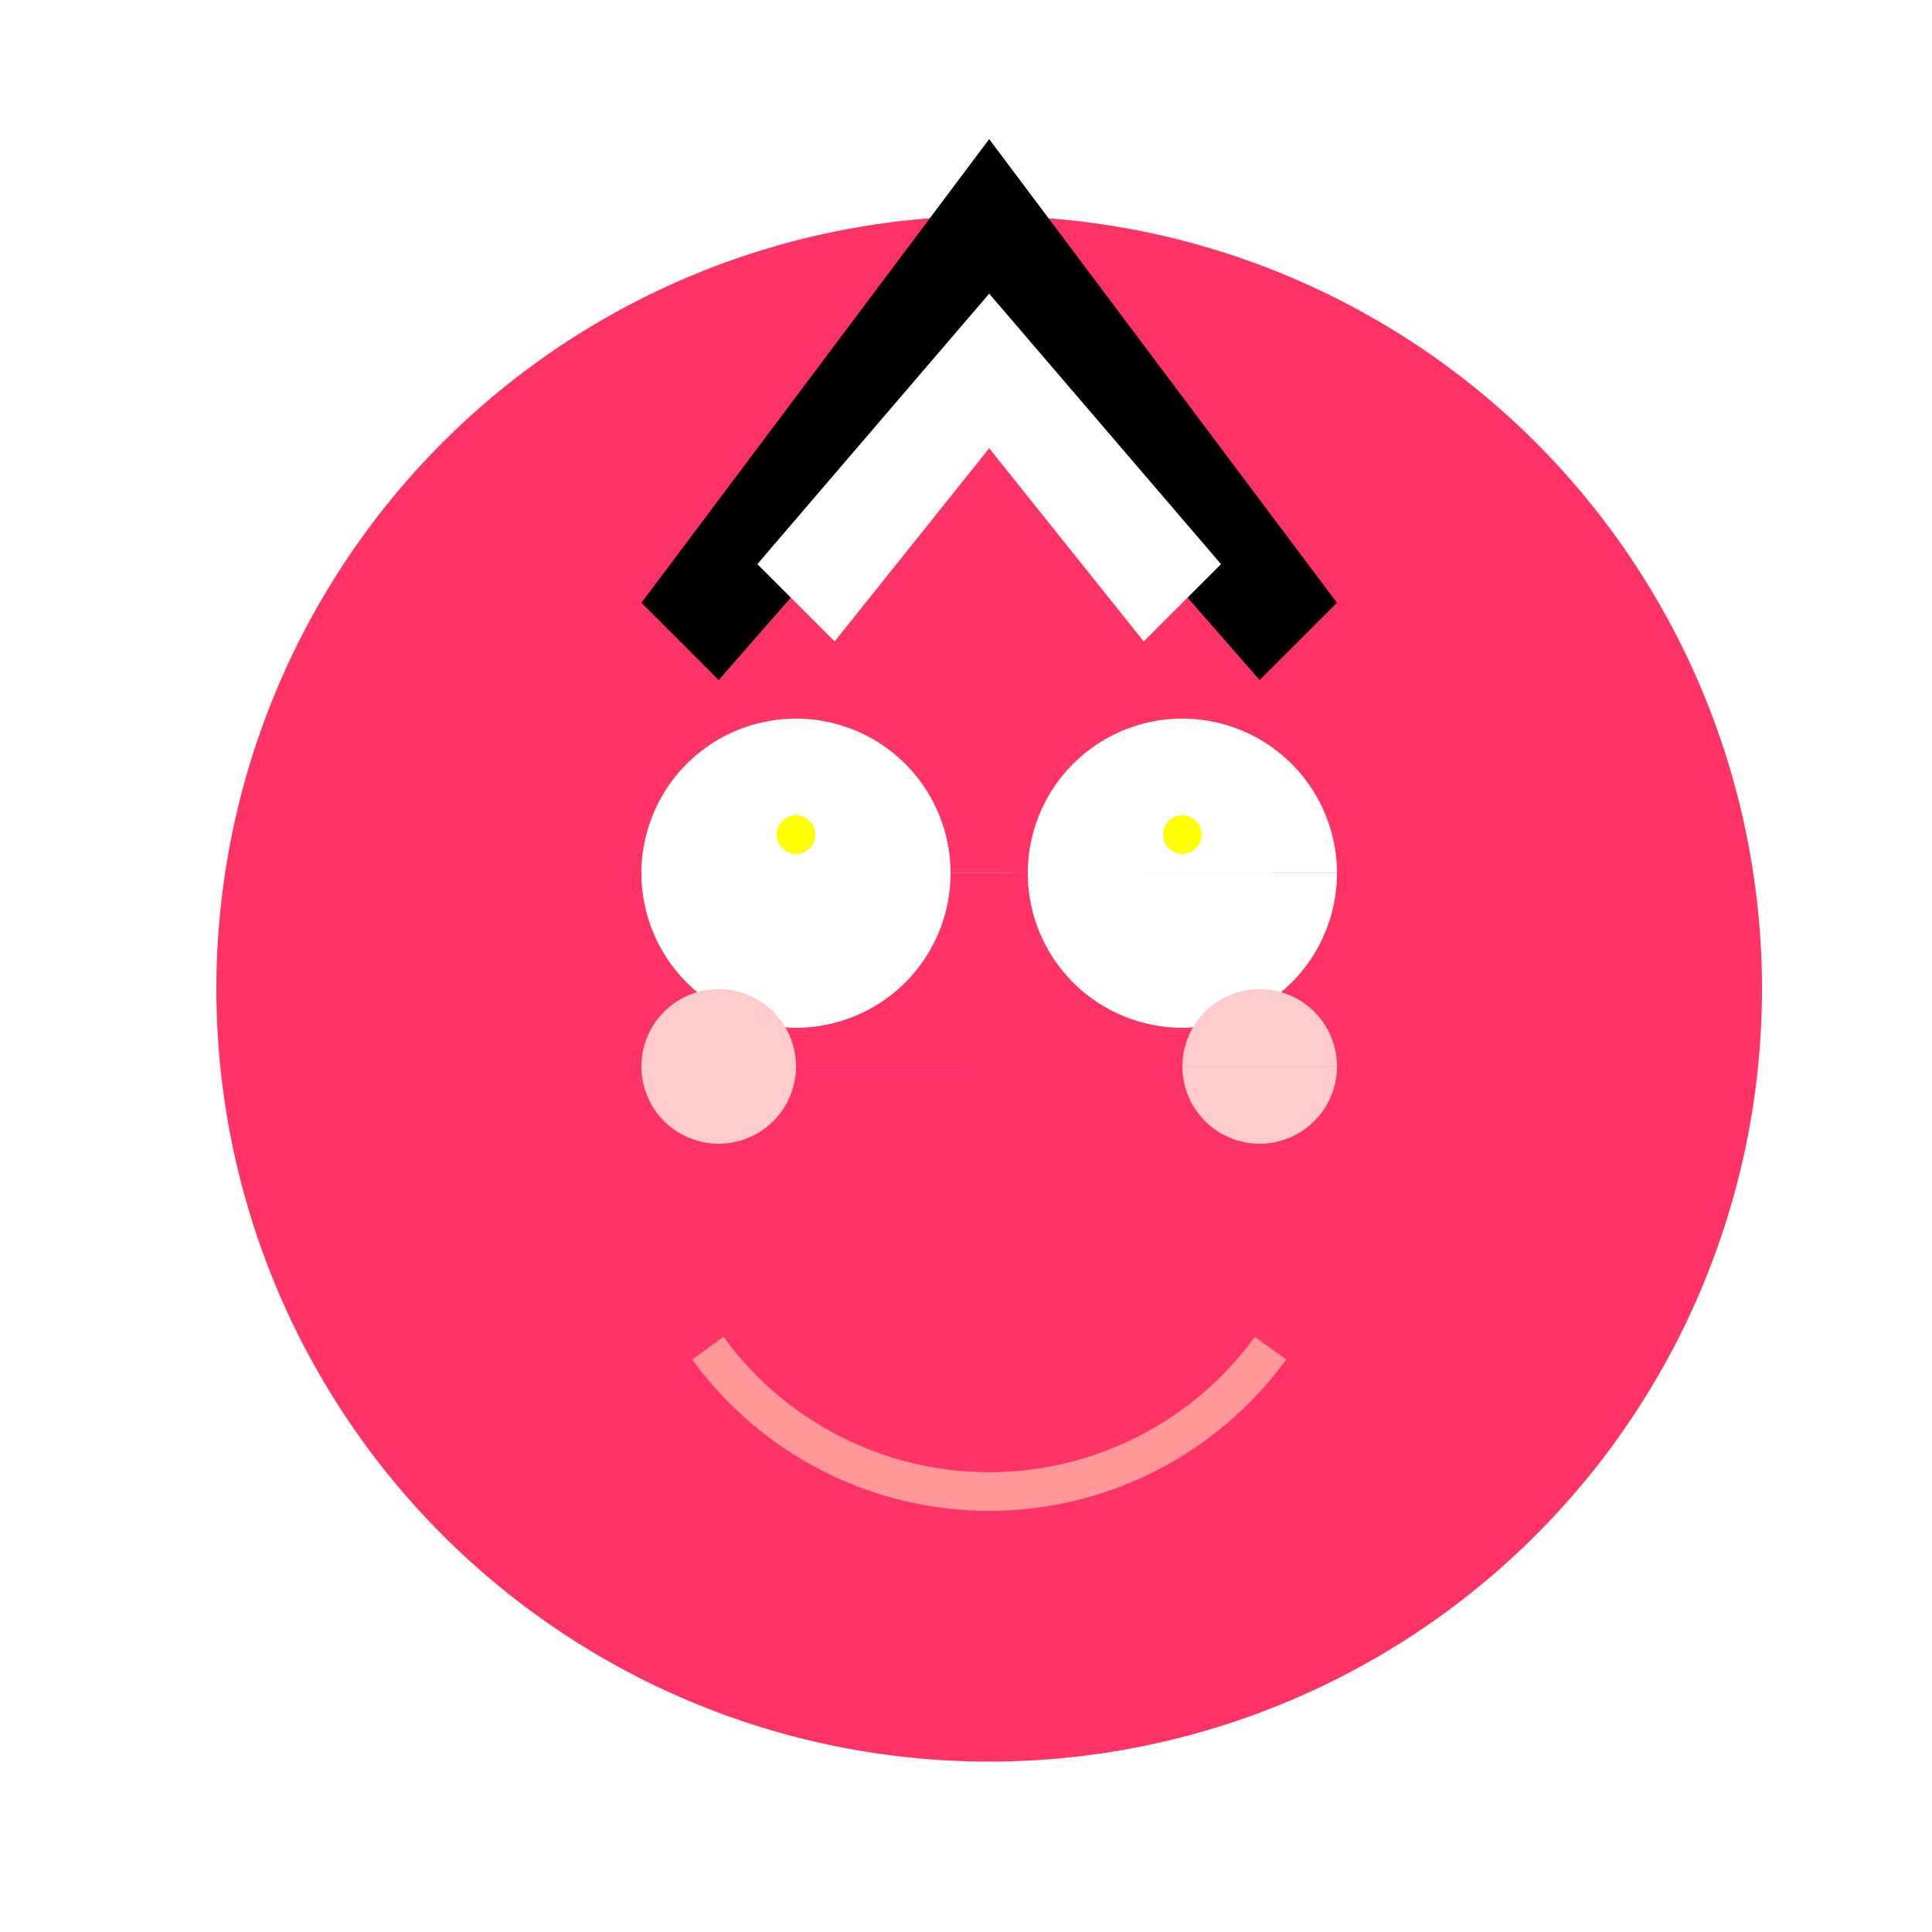 <!--

Generated by DrawGPT.
Free, open source, AI generated images in SVG, PNG, and HTML Canvas format.
https://drawgpt.ai

Created: 2023-09-26T23:47:20.824Z
Link: https://drawgpt.ai/prompt/72285/

-->
<svg xmlns="http://www.w3.org/2000/svg" xmlns:xlink="http://www.w3.org/1999/xlink" width="500" height="500"><defs/><g><rect fill="#ffffff" stroke="none" x="0" y="0" width="512" height="512"/><path fill="#ff3366" stroke="none" paint-order="stroke fill markers" d=" M 456 256 A 200 200 0 1 1 456 255.8"/><path fill="#ffffff" stroke="none" paint-order="stroke fill markers" d=" M 246 226 A 40 40 0 1 1 246 225.96 L 346 226 A 40 40 0 1 1 346 225.96"/><path fill="#ffff00" stroke="none" paint-order="stroke fill markers" d=" M 211 216 A 5 5 0 1 1 211 215.995 L 311 216 A 5 5 0 1 1 311 215.995"/><path fill="none" stroke="#ff9999" paint-order="fill stroke markers" d=" M 328.812 348.901 A 90 90 0 0 1 183.188 348.901" stroke-miterlimit="10" stroke-width="10" stroke-dasharray=""/><path fill="#ffcccc" stroke="none" paint-order="stroke fill markers" d=" M 206 276 A 20 20 0 1 1 206 275.98 L 346 276 A 20 20 0 1 1 346 275.98"/><path fill="#000000" stroke="none" paint-order="stroke fill markers" d=" M 166 156 L 186 176 L 256 96 L 326 176 L 346 156 L 256 36 Z"/><path fill="#ffffff" stroke="none" paint-order="stroke fill markers" d=" M 196 146 L 216 166 L 256 116 L 296 166 L 316 146 L 256 76 Z"/></g></svg>